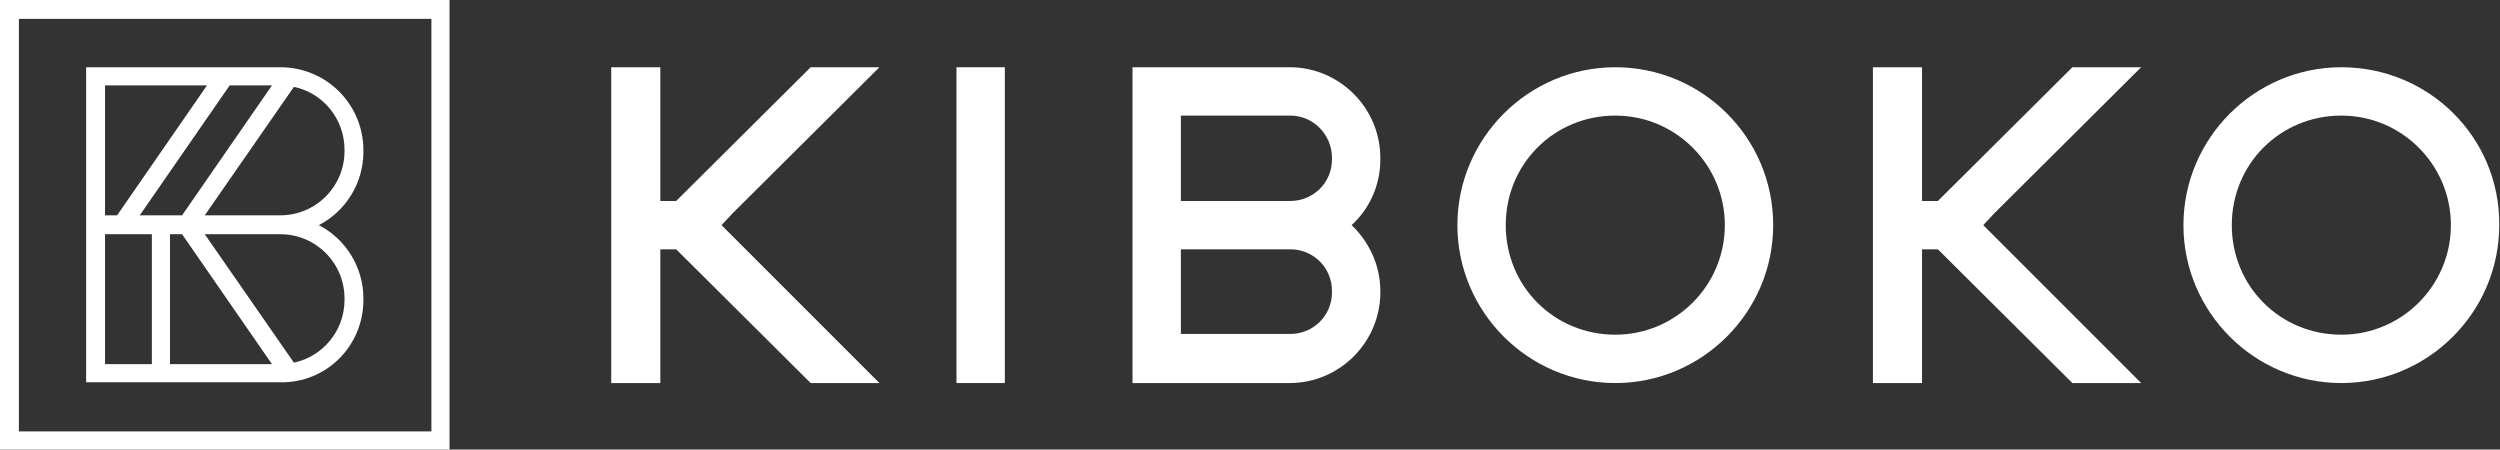 <?xml version="1.0" encoding="utf-8"?>
<!-- Generator: Adobe Illustrator 18.1.0, SVG Export Plug-In . SVG Version: 6.00 Build 0)  -->
<!DOCTYPE svg PUBLIC "-//W3C//DTD SVG 1.1//EN" "http://www.w3.org/Graphics/SVG/1.1/DTD/svg11.dtd">
<svg version="1.1" id="Livello_1" xmlns="http://www.w3.org/2000/svg" xmlns:xlink="http://www.w3.org/1999/xlink" x="0px" y="0px"
	 viewBox="0 0 330.9 59.5" enable-background="new 0 0 330.9 59.5" xml:space="preserve">
<rect x="0" y="0" width="330.9" height="59.5" fill="#333333" stroke="none"/>
<g>
	<g>
		<path fill="#FFFFFF" d="M182.7,21.1v-0.2c0-6.6-5.4-12-12-12h-20.8v17.6v6.6v17.6h20.8c6.6,0,12-5.4,12-12v-0.2
			c0-3.4-1.5-6.5-3.8-8.7C181.3,27.6,182.7,24.5,182.7,21.1z M176.3,38.5v0.2c0,3.1-2.5,5.5-5.5,5.5h-14.5V33h14.5
			C173.8,33,176.3,35.4,176.3,38.5z M176.3,20.9v0.2c0,3.1-2.5,5.5-5.5,5.5h-14.5V15.3h14.5C173.8,15.3,176.3,17.8,176.3,20.9z"/>
		<rect x="126.6" y="8.9" fill="#FFFFFF" width="6.4" height="41.8"/>
		<path fill="#FFFFFF" d="M213.8,8.9c-11.5,0-20.9,9.4-20.9,20.9c0,11.5,9.4,20.9,20.9,20.9c11.5,0,20.9-9.4,20.9-20.9
			C234.7,18.2,225.3,8.9,213.8,8.9z M213.8,44.3c-8.1,0-14.5-6.4-14.5-14.5c0-8.1,6.4-14.5,14.5-14.5c8,0,14.5,6.5,14.5,14.5
			S221.8,44.3,213.8,44.3z"/>
		<path fill="#FFFFFF" d="M309.9,8.9c-11.5,0-20.9,9.4-20.9,20.9c0,11.5,9.4,20.9,20.9,20.9c11.5,0,20.9-9.4,20.9-20.9
			C330.9,18.2,321.5,8.9,309.9,8.9z M309.9,44.3c-8.1,0-14.5-6.4-14.5-14.5c0-8.1,6.4-14.5,14.5-14.5c8,0,14.5,6.5,14.5,14.5
			S317.9,44.3,309.9,44.3z"/>
		<polygon fill="#FFFFFF" points="95.5,29.8 97,28.2 116.4,8.9 107.3,8.9 89.5,26.6 87.4,26.6 87.4,8.9 80.9,8.9 80.9,26.6 
			80.9,26.6 80.9,33 80.9,33 80.9,50.7 87.4,50.7 87.4,33 89.5,33 107.3,50.7 116.4,50.7 97,31.3 		"/>
		<polygon fill="#FFFFFF" points="262.5,29.8 264,28.2 283.4,8.9 274.3,8.9 256.5,26.6 254.4,26.6 254.4,8.9 247.9,8.9 247.9,26.6 
			247.9,26.6 247.9,33 247.9,33 247.9,50.7 254.4,50.7 254.4,33 256.5,33 274.3,50.7 283.4,50.7 264,31.3 		"/>
	</g>
	<g>
		<path fill="#FFFFFF" d="M48.1,39.7v-0.2c0-4.2-2.4-7.9-5.9-9.7c3.5-1.8,5.9-5.5,5.9-9.7v-0.2c0-6.1-4.9-11-11-11H11.4v1.2v18.4
			v1.2V31v18.4v1.2h25.7C43.2,50.7,48.1,45.8,48.1,39.7z M20.1,28.5h-1.6l11.9-17.2H36L24.1,28.5H20.1z M24.1,31L36,48.2H22.5V31
			H24.1z M45.6,39.5v0.2c0,4.1-2.9,7.5-6.7,8.3L27.1,31h10C41.8,31,45.6,34.8,45.6,39.5z M45.6,19.8V20c0,4.7-3.8,8.5-8.5,8.5h-10
			l11.8-17C42.8,12.3,45.6,15.8,45.6,19.8z M13.9,11.3h13.5L15.5,28.5h-1.6V11.3z M13.9,31h2.9h3.3v17.2h-6.2V31z"/>
		<path fill="#FFFFFF" d="M0,0v59.5h59.5V0H0z M57.1,57.1H2.5V2.5h54.6V57.1z"/>
	</g>
</g>
</svg>
